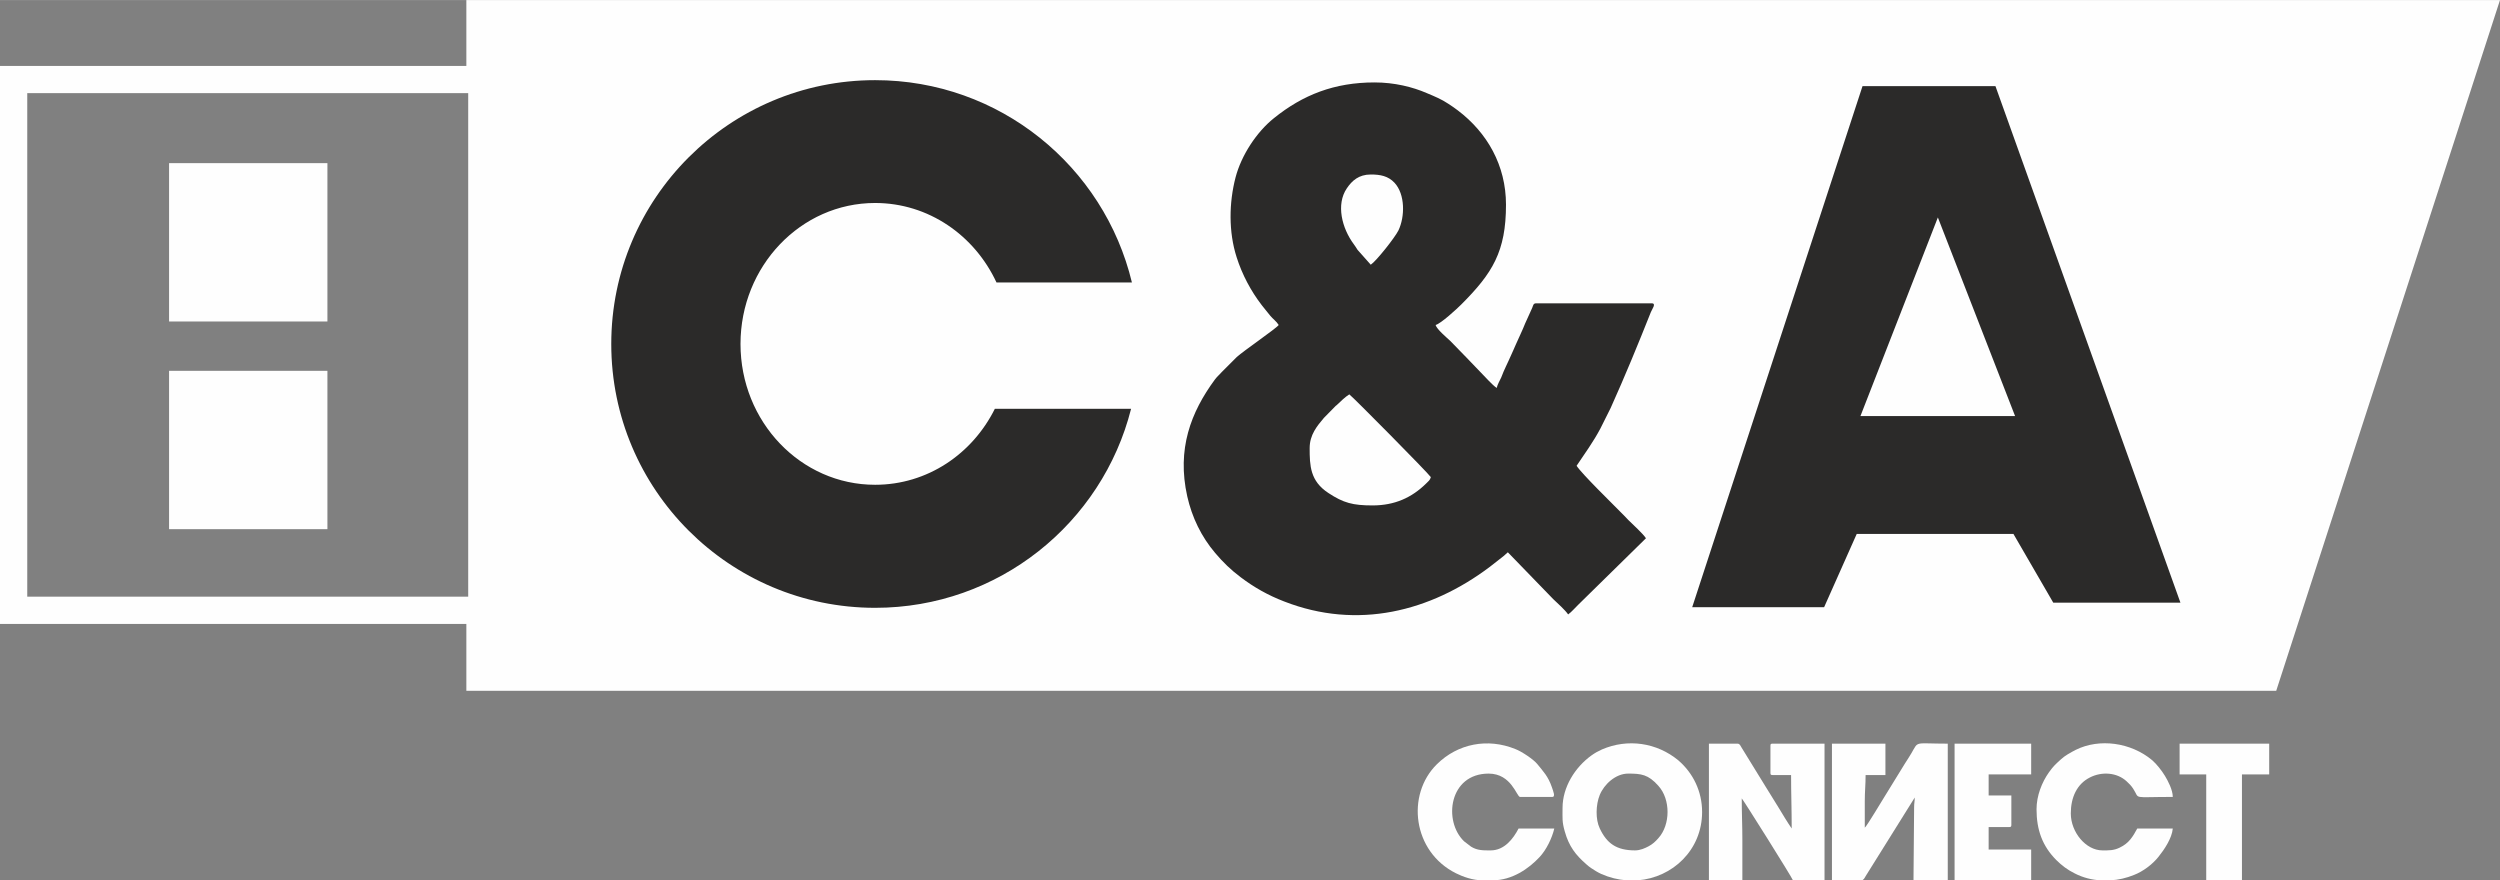 <?xml version="1.0" encoding="UTF-8"?>
<!DOCTYPE svg PUBLIC "-//W3C//DTD SVG 1.1//EN" "http://www.w3.org/Graphics/SVG/1.1/DTD/svg11.dtd">
<!-- Creator: CorelDRAW X8 -->
<svg xmlns="http://www.w3.org/2000/svg" xml:space="preserve" width="805.125mm" height="283.527mm" version="1.1" style="shape-rendering:geometricPrecision; text-rendering:geometricPrecision; image-rendering:optimizeQuality; fill-rule:evenodd; clip-rule:evenodd"
viewBox="0 0 12110 4264"
 xmlns:xlink="http://www.w3.org/1999/xlink">
 <rect x="0" y="0" width="12110" height="4264" fill="#808080" stroke="none"/>
 <defs>
  <style type="text/css">
   <![CDATA[
    .fil0 {fill:#FEFEFE}
    .fil2 {fill:#2B2A29}
    .fil1 {fill:#FEFEFE;fill-rule:nonzero}
   ]]>
  </style>
 </defs>
 <g id="Layer_x0020_1">
  <g id="_2106508551168">
   <path class="fil0" d="M8874 4264l143 0c10,0 16,-13 20,-20l238 -381c0,20 -3,26 -3,47l-3 354 166 0 0 -662c-166,0 -140,-15 -176,46 -10,18 -21,33 -32,51l-96 156c-10,15 -88,147 -98,154 0,-43 0,-86 0,-129 0,-46 4,-80 4,-126l96 0 0 -152 -259 0 0 662z"/>
   <path class="fil0" d="M8278 4264l162 0 0 -195c0,-71 -3,-131 -3,-202 5,3 245,385 248,397l153 0 0 -662 -252 0c-8,0 -10,2 -10,10l0 132c0,8 2,10 10,10l90 0c0,89 3,168 3,259l-16 -24c-6,-10 -11,-17 -17,-27l-31 -51c-22,-36 -43,-69 -65,-105l-112 -182c-6,-9 -10,-22 -21,-22l-139 0 0 662z"/>
   <path class="fil0" d="M7920 4119c-90,0 -137,-34 -171,-107 -21,-44 -19,-114 0,-161 21,-52 77,-104 138,-104 63,0 97,4 146,59 60,66 59,189 0,254 -14,16 -28,29 -47,39 -17,9 -40,20 -66,20zm13 145l-54 0c-41,-3 -82,-13 -123,-31 -19,-9 -33,-18 -48,-28 -10,-7 -13,-9 -23,-18 -53,-46 -85,-88 -105,-159 -14,-48 -11,-66 -11,-115 0,-101 61,-197 140,-254 17,-12 31,-20 51,-29 125,-54 266,-33 370,53 72,62 115,151 115,250 0,184 -143,318 -312,331z"/>
   <path class="fil0" d="M7181 4264l49 0c95,0 176,-57 228,-113 32,-34 60,-91 71,-138l-173 0c-26,50 -69,106 -135,106 -36,0 -64,1 -95,-18l-34 -26c-102,-98 -73,-328 119,-328 111,0 136,113 152,113l156 0c17,0 5,-27 -2,-48 -18,-52 -41,-75 -71,-112 -17,-21 -74,-60 -106,-72 -133,-54 -278,-27 -380,74 -149,147 -118,423 93,528 32,16 81,34 128,34z"/>
   <path class="fil0" d="M9865 3920c0,99 28,178 96,246 26,26 55,48 90,65 39,20 82,31 125,33l47 0c39,-2 77,-11 114,-26 44,-17 89,-51 118,-87 29,-36 66,-91 70,-138l-172 0c-21,38 -39,71 -86,93 -29,14 -52,13 -83,13 -80,0 -153,-88 -153,-179 0,-77 29,-142 92,-174 58,-30 132,-25 179,19 13,12 21,20 31,35 35,53 -13,40 192,40 0,-34 -24,-79 -38,-102 -15,-25 -41,-58 -62,-76 -103,-86 -255,-107 -370,-50 -25,13 -53,28 -73,47 -25,23 -34,30 -57,62 -34,48 -60,113 -60,179z"/>
   <path class="fil0" d="M9468 4264l371 0 0 -149 -206 0 0 -109 100 0c7,0 10,-2 10,-10l0 -143 -110 0 0 -102 206 0 0 -149 -371 0 0 662z"/>
   <polygon class="fil0" points="10558,3751 10687,3751 10687,4264 10860,4264 10860,3751 10992,3751 10992,3602 10558,3602 "/>
  </g>
  <path class="fil1" d="M11026 3346l-8767 0 0 -324 -2259 0 0 -2703 2259 0 0 -319 9851 0 -1084 3346zm-8758 -456l0 -2439 -2136 0 0 2439 2136 0z"/>
  <g id="_2106508557536">
   <rect class="fil0" x="819" y="790" width="767" height="767"/>
   <rect class="fil0" x="819" y="1796" width="767" height="767"/>
  </g>
  <path class="fil2" d="M6954 1574c6,21 54,61 72,78l72 74c1,0 2,1 2,2l74 77c20,20 55,60 76,74 4,-18 15,-35 22,-51 7,-18 15,-38 23,-54 9,-17 15,-34 23,-50 8,-19 16,-34 24,-54 16,-37 31,-66 46,-104l34 -75c5,-12 5,-22 19,-22l560 0c24,0 1,29 -4,42 -62,156 -126,312 -195,465l-50 100c-34,64 -76,122 -115,180 26,40 176,186 208,219l14 14c1,1 2,2 2,2l5 5c9,10 13,14 22,23 22,22 71,66 85,88l-328 322c-17,16 -31,34 -49,47 -14,-21 -52,-55 -72,-74l-220 -227c-9,7 -10,9 -19,17l-69 54c-287,216 -640,306 -996,167 -78,-30 -145,-68 -210,-117 -48,-36 -86,-73 -124,-118 -67,-79 -112,-172 -135,-274 -51,-229 17,-407 134,-566 13,-17 20,-21 33,-36l73 -73c33,-30 191,-138 203,-155 -11,-18 -28,-29 -41,-45 -14,-18 -28,-34 -41,-51 -53,-69 -95,-148 -122,-233 -39,-122 -37,-263 -5,-386 28,-107 102,-220 186,-287 140,-113 293,-173 487,-173 97,0 185,22 254,52 38,16 70,29 103,51 18,12 29,19 46,32 143,108 234,267 234,457 0,227 -65,332 -217,484 -21,21 -98,92 -124,99zm-314 -292c26,-17 116,-130 134,-166 32,-67 33,-175 -19,-231 -31,-33 -69,-40 -115,-40 -58,0 -91,30 -116,67 -53,78 -24,193 34,271 7,10 12,17 18,27l64 72zm-296 888c0,85 2,160 91,218 73,48 118,60 214,60 107,0 190,-38 259,-106 11,-11 19,-16 23,-31 -13,-20 -376,-387 -395,-401 -9,6 -23,16 -31,24l-31 29c-1,0 -4,3 -5,4l-56 57c-33,39 -69,82 -69,146z"/>
  <path class="fil2" d="M9022 417l-825 2524 639 0 158 -355 759 0 193 333 616 0 -896 -2502 -644 0zm365 636l-375 962 749 0 -374 -962z"/>
  <path class="fil2" d="M4239 388c604,0 1109,418 1244,980l-656 0c-106,-228 -329,-385 -588,-385 -360,0 -652,306 -652,683 0,377 292,682 652,682 253,0 471,-149 580,-368l660 0c-140,554 -642,964 -1240,964 -705,0 -1278,-572 -1278,-1278 0,-706 573,-1278 1278,-1278z"/>
 </g>
</svg>
